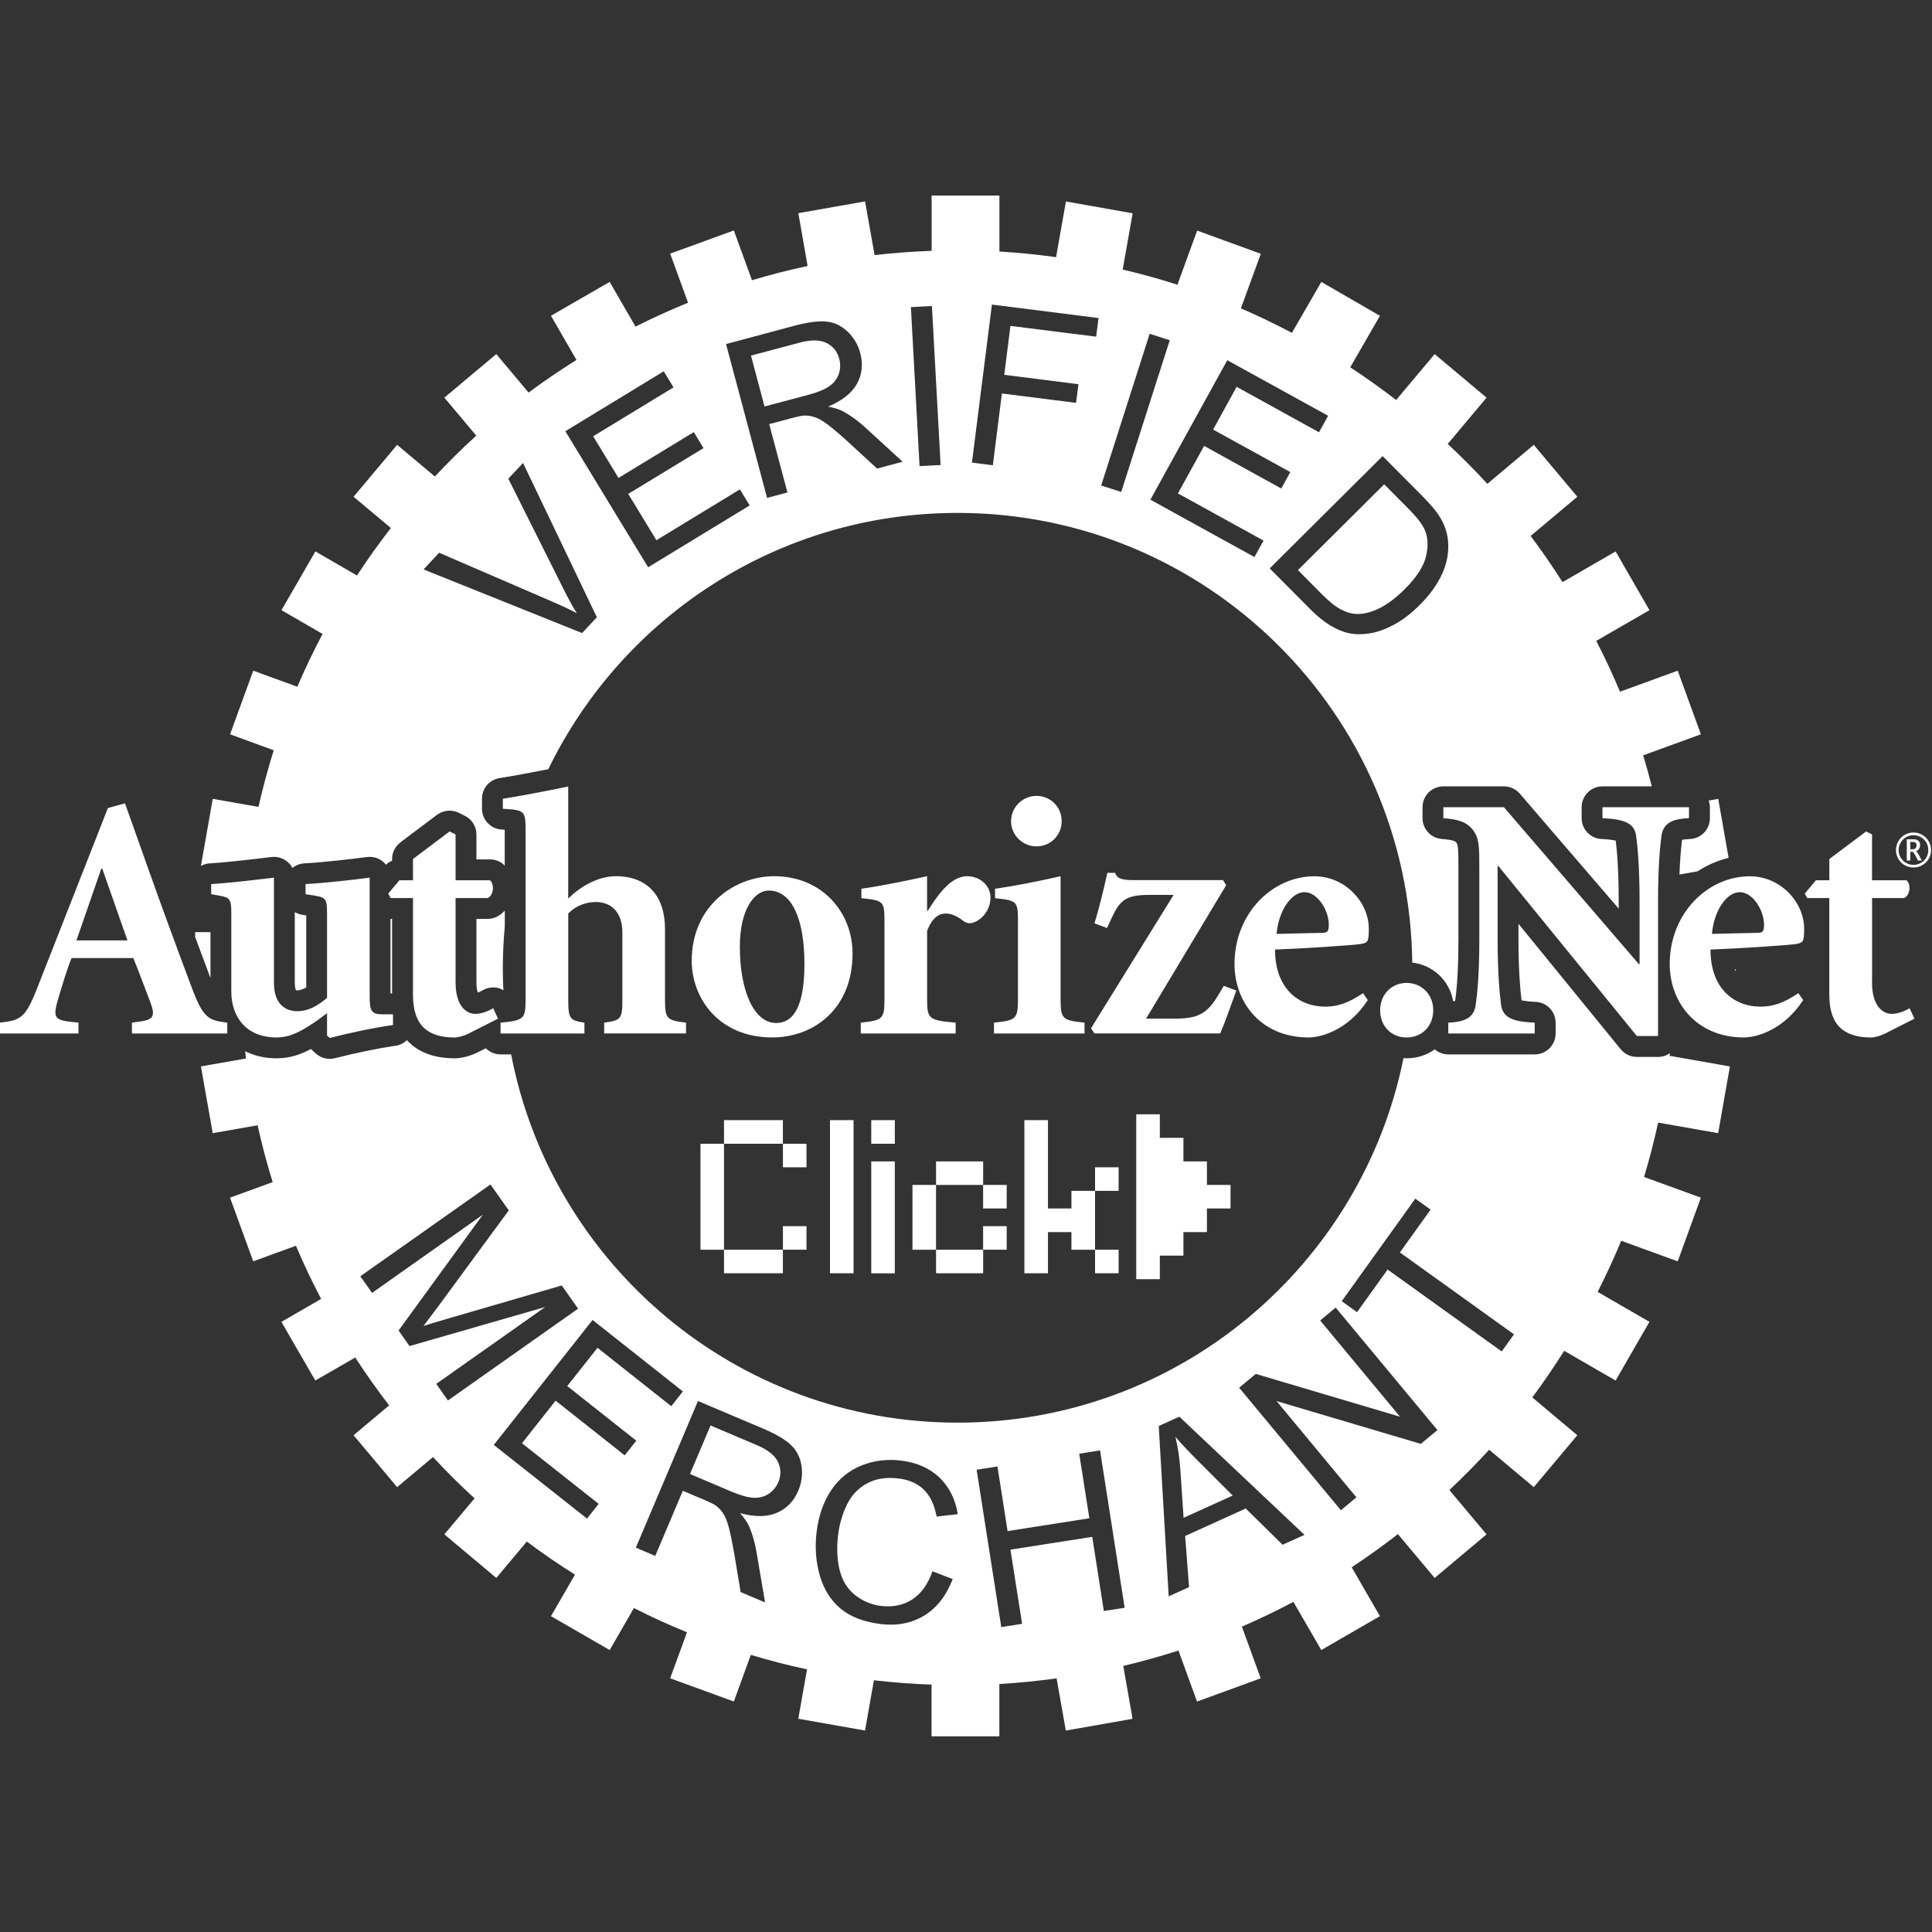 <?xml version="1.0" encoding="utf-8"?>
<!-- Generator: Adobe Illustrator 16.0.0, SVG Export Plug-In . SVG Version: 6.00 Build 0)  -->
<!DOCTYPE svg PUBLIC "-//W3C//DTD SVG 1.1//EN" "http://www.w3.org/Graphics/SVG/1.1/DTD/svg11.dtd">
<svg version="1.1" id="Layer_1" xmlns="http://www.w3.org/2000/svg" xmlns:xlink="http://www.w3.org/1999/xlink" x="0px" y="0px"
	 width="50px" height="50px" viewBox="0 0 50 50" enable-background="new 0 0 50 50" xml:space="preserve">
<rect x="0" y="0" width="50" height="50" fill="#333333" stroke="none"/>
<g>
	<path fill="#FFFFFF" d="M44.894,25.086c0.009,0.019,0.021,0.031,0.029,0.049v-0.051C44.914,25.085,44.903,25.085,44.894,25.086z"/>
	<path fill="#FFFFFF" d="M44.252,20.891v0.284c0,0.29-0.229,0.528-0.52,0.539c-0.101,0.004-0.164,0.013-0.201,0.022
		c-0.025,0.211-0.053,0.494-0.067,0.896l0.469-0.082c0.246-0.16,0.515-0.28,0.803-0.348l-0.268-1.527l-0.246,0.043
		C44.239,20.773,44.252,20.83,44.252,20.891z"/>
	<path fill="#FFFFFF" d="M7.629,23.605v1.827c0,0.125,0.023,0.18,0.031,0.196c0.001,0,0.001,0,0.002,0
		c0.005,0,0.018,0.002,0.036,0.002c0.065,0,0.142-0.026,0.227-0.075V23.69l-0.103-0.016C7.753,23.664,7.688,23.64,7.629,23.605z"/>
	<polygon fill="#FFFFFF" points="10.106,25.71 10.147,25.71 10.147,23.781 10.11,23.781 10.106,23.781 	"/>
	<path fill="#FFFFFF" d="M5.447,25.312v-1.188H5.05v0.123C5.178,24.593,5.31,24.946,5.447,25.312z"/>
	<path fill="#FFFFFF" d="M43.217,27.256c-0.088,0.061-0.192,0.097-0.306,0.097h-0.55c-0.162,0-0.315-0.073-0.418-0.199l-2.645-3.246
		v0.374c0,0.812,0.041,1.284,0.078,1.604c0.055,0.014,0.163,0.033,0.365,0.042c0.289,0.012,0.518,0.25,0.518,0.539v0.28
		c0,0.299-0.242,0.541-0.541,0.541h-2.237c-0.135,0-0.256-0.051-0.35-0.131c-0.203,0.146-0.453,0.232-0.731,0.232
		c-0.027,0-0.053-0.003-0.078-0.005c-1.085,5.381-5.839,9.434-11.539,9.434c-5.733,0-10.508-4.103-11.555-9.53h-0.273
		c-0.149,0-0.285-0.062-0.383-0.159l-0.217,0.109c-0.203,0.098-0.418,0.151-0.583,0.151c-0.55,0-0.966-0.164-1.24-0.47
		c-0.079,0.073-0.173,0.127-0.285,0.143c-0.457,0.066-1.003,0.179-1.579,0.324c-0.043,0.012-0.088,0.017-0.132,0.017
		c-0.129,0-0.255-0.046-0.354-0.131L8.11,27.209c-0.021-0.019-0.042-0.04-0.061-0.062c-0.251,0.136-0.536,0.242-0.896,0.242
		c-0.305,0-0.573-0.067-0.808-0.183c0.007,0.062,0.012,0.125,0.02,0.188l-1.165,0.205l0.305,1.727l1.162-0.204
		c0.111,0.498,0.238,0.989,0.39,1.471l-1.104,0.402l0.6,1.648l1.106-0.403c0.198,0.47,0.418,0.928,0.651,1.376l-1.027,0.594
		l0.877,1.518l1.034-0.596c0.275,0.425,0.568,0.839,0.877,1.239L9.15,37.144l1.128,1.343l0.928-0.778
		c0.345,0.37,0.702,0.729,1.076,1.068L11.5,39.709l1.344,1.128l0.79-0.942c0.402,0.304,0.819,0.587,1.247,0.856l-0.622,1.075
		l1.52,0.877l0.627-1.087c0.447,0.228,0.904,0.437,1.373,0.627l-0.435,1.191l1.648,0.601l0.439-1.207
		c0.477,0.145,0.962,0.269,1.455,0.375l-0.226,1.278l1.727,0.305l0.23-1.301c0.491,0.057,0.988,0.095,1.491,0.113v1.338h1.755
		v-1.354c0.499-0.028,0.994-0.08,1.482-0.146l0.238,1.351l1.728-0.304l-0.241-1.369c0.484-0.115,0.961-0.247,1.429-0.398l0.48,1.32
		l1.648-0.601l-0.487-1.338c0.455-0.196,0.899-0.41,1.333-0.641l0.722,1.247l1.518-0.877l-0.731-1.265
		c0.411-0.271,0.809-0.558,1.196-0.858l0.951,1.134l1.343-1.128l-0.962-1.147c0.355-0.335,0.701-0.682,1.03-1.043l1.154,0.968
		l1.127-1.343l-1.165-0.979c0.291-0.389,0.564-0.793,0.825-1.206l1.331,0.769l0.876-1.519l-1.341-0.775
		c0.219-0.432,0.424-0.873,0.61-1.323l1.462,0.532l0.6-1.648l-1.471-0.535c0.14-0.461,0.26-0.931,0.365-1.407l1.553,0.273
		l0.304-1.727l-1.562-0.275C43.212,27.301,43.213,27.278,43.217,27.256z M11.593,36.244l-0.303-0.429l2.819-1.989l-3.51,1.01
		l-0.284-0.402l2.18-2.997L9.629,33.46l-0.304-0.43l3.368-2.376l0.474,0.671l-1.822,2.479c-0.171,0.23-0.299,0.4-0.385,0.512
		c0.149-0.048,0.371-0.115,0.666-0.201l2.912-0.847l0.423,0.6L11.593,36.244z M16.167,37.664l-1.788-1.415l-0.87,1.102l1.985,1.569
		l-0.302,0.381l-2.413-1.907l2.557-3.233l2.337,1.849l-0.301,0.382l-1.909-1.511l-0.783,0.99l1.787,1.414L16.167,37.664z
		 M20.659,38.581c-0.114,0.269-0.298,0.459-0.551,0.57c-0.253,0.109-0.571,0.113-0.956,0.009c0.105,0.12,0.18,0.226,0.223,0.316
		c0.09,0.198,0.157,0.425,0.202,0.683l0.223,1.312l-0.632-0.268l-0.167-1.003c-0.051-0.289-0.097-0.515-0.141-0.677
		c-0.044-0.161-0.093-0.281-0.147-0.361s-0.117-0.146-0.187-0.198c-0.052-0.036-0.143-0.081-0.272-0.136l-0.582-0.247l-0.714,1.686
		l-0.502-0.214l1.608-3.795l1.683,0.713c0.338,0.144,0.58,0.287,0.728,0.43s0.237,0.322,0.269,0.54
		C20.775,38.158,20.747,38.371,20.659,38.581z M21.733,40.646c0.07,0.272,0.204,0.485,0.403,0.639
		c0.198,0.155,0.422,0.247,0.671,0.277c0.304,0.036,0.571-0.021,0.803-0.169c0.231-0.15,0.405-0.393,0.521-0.729l0.525,0.203
		c-0.167,0.431-0.412,0.745-0.735,0.943c-0.323,0.197-0.697,0.271-1.124,0.221c-0.44-0.055-0.789-0.188-1.043-0.4
		c-0.255-0.214-0.434-0.498-0.537-0.856c-0.103-0.358-0.131-0.732-0.084-1.123c0.052-0.426,0.178-0.787,0.379-1.086
		c0.201-0.297,0.462-0.511,0.783-0.639c0.32-0.128,0.66-0.171,1.021-0.128c0.409,0.05,0.741,0.196,0.995,0.438
		s0.413,0.559,0.477,0.95l-0.548,0.061c-0.059-0.311-0.171-0.542-0.335-0.7c-0.163-0.158-0.383-0.254-0.656-0.286
		c-0.314-0.038-0.586,0.006-0.816,0.131c-0.229,0.125-0.401,0.31-0.518,0.554c-0.116,0.243-0.191,0.5-0.224,0.77
		C21.649,40.064,21.664,40.374,21.733,40.646z M28.567,41.693l-0.3-1.919l-2.117,0.331l0.302,1.919l-0.539,0.085l-0.638-4.072
		l0.539-0.084l0.262,1.672l2.116-0.332l-0.262-1.671l0.539-0.085l0.637,4.072L28.567,41.693z M33.193,39.978L32.24,39.04
		l-1.569,0.711l0.102,1.324l-0.527,0.238l-0.258-4.408l0.534-0.241l3.238,3.058L33.193,39.978z M36.77,37.367l-3.734-1.108
		l2.068,2.492l-0.402,0.334l-2.633-3.171l0.431-0.357l3.732,1.107l-2.066-2.49l0.401-0.334l2.634,3.171L36.77,37.367z
		 M38.864,34.975l-2.953-2.119l-0.791,1.103l-0.396-0.284l1.904-2.654l0.396,0.284l-0.795,1.108l2.953,2.12L38.864,34.975z
		 M20.134,37.835c0.081,0.171,0.084,0.347,0.007,0.526c-0.052,0.122-0.133,0.222-0.245,0.297c-0.11,0.075-0.242,0.11-0.391,0.104
		c-0.15-0.008-0.34-0.06-0.569-0.157l-1.079-0.458l0.532-1.256l1.2,0.51C19.871,37.52,20.053,37.665,20.134,37.835z M30.42,37.185
		c0.151,0.177,0.357,0.396,0.619,0.657l0.864,0.863l-1.272,0.576l-0.087-1.288C30.522,37.716,30.482,37.446,30.42,37.185z"/>
	<path fill="#FFFFFF" d="M12.842,23.732c-0.07,0.032-0.146,0.049-0.223,0.049H12.33v1.637c0,0.142,0.019,0.224,0.034,0.269
		c0.032-0.011,0.076-0.029,0.132-0.061c0.132-0.075,0.289-0.093,0.433-0.046c0.036,0.012,0.067,0.031,0.099,0.051
		c-0.01-0.194-0.015-0.39-0.015-0.585c0-0.363,0.02-0.721,0.051-1.075v-0.403C12.999,23.635,12.927,23.694,12.842,23.732z"/>
	<path fill="#FFFFFF" d="M33.591,14.754l2.232-2.22l0.61,0.614c0.229,0.23,0.375,0.417,0.438,0.56
		c0.086,0.199,0.098,0.431,0.033,0.695c-0.064,0.263-0.249,0.546-0.556,0.851c-0.22,0.219-0.435,0.38-0.64,0.483
		c-0.205,0.103-0.399,0.154-0.582,0.153c-0.13-0.001-0.268-0.038-0.412-0.112c-0.146-0.074-0.313-0.207-0.505-0.4L33.591,14.754z
		 M21.464,9.994c0.122-0.086,0.204-0.193,0.246-0.321c0.041-0.129,0.044-0.257,0.01-0.387c-0.05-0.188-0.159-0.324-0.328-0.409
		c-0.17-0.085-0.401-0.088-0.697-0.01l-1.26,0.336l0.351,1.317l1.133-0.301C21.159,10.155,21.341,10.08,21.464,9.994z M5.214,22.404
		l-0.013-0.003l0.305-1.727l1.183,0.208c0.113-0.495,0.244-0.985,0.396-1.465l-1.131-0.413l0.6-1.647l1.141,0.416
		c0.198-0.467,0.419-0.922,0.653-1.367l-1.063-0.615l0.877-1.52l1.077,0.623c0.275-0.422,0.568-0.832,0.877-1.229L9.15,12.856
		l1.128-1.344l0.976,0.82c0.344-0.366,0.699-0.721,1.072-1.058L11.5,10.291l1.344-1.127l0.836,0.996
		c0.399-0.299,0.815-0.578,1.239-0.845l-0.66-1.143l1.52-0.877l0.668,1.158c0.443-0.224,0.897-0.431,1.36-0.618l-0.463-1.271
		l1.648-0.6l0.469,1.288c0.473-0.142,0.953-0.265,1.44-0.368l-0.24-1.367l1.727-0.305l0.246,1.39
		c0.486-0.056,0.979-0.093,1.476-0.11v-1.43h1.755V6.51c0.493,0.028,0.982,0.078,1.466,0.145l0.255-1.441l1.727,0.306l-0.258,1.456
		c0.48,0.113,0.953,0.242,1.417,0.393l0.51-1.401l1.648,0.6L32.114,7.98c0.449,0.194,0.889,0.406,1.32,0.634l0.762-1.318
		l1.517,0.877l-0.769,1.332c0.407,0.268,0.804,0.55,1.188,0.847l0.997-1.188l1.343,1.127l-1.005,1.198
		c0.354,0.331,0.698,0.675,1.026,1.032l1.201-1.009l1.127,1.344l-1.208,1.014c0.291,0.387,0.564,0.787,0.825,1.195l1.374-0.794
		l0.876,1.52l-1.377,0.795c0.221,0.43,0.428,0.867,0.614,1.315l1.494-0.544l0.6,1.647l-1.495,0.544
		c0.082,0.265,0.155,0.532,0.225,0.803h-1.277c-0.298,0-0.539,0.241-0.539,0.539v0.284c0,0.288,0.225,0.524,0.512,0.539
		c0.205,0.01,0.313,0.029,0.37,0.043c0.034,0.281,0.077,0.749,0.077,1.604v0.156l-2.56-2.977c-0.104-0.12-0.253-0.188-0.411-0.188
		h-1.567c-0.298,0-0.539,0.241-0.539,0.539v0.284c0,0.281,0.215,0.515,0.496,0.538c0.324,0.026,0.356,0.066,0.38,0.096
		c0.049,0.064,0.053,0.22,0.053,0.683v1.79c0,0.672-0.026,1.197-0.085,1.622c-0.012,0.005-0.032,0.008-0.05,0.011
		c-0.096-0.536-0.518-0.938-1.06-1.002c-0.071-6.439-5.311-11.638-11.767-11.638c-4.658,0-8.684,2.706-10.592,6.633
		c-0.458,0.091-0.943,0.18-1.26,0.23c-0.263,0.041-0.456,0.267-0.456,0.533v0.259c0,0.286,0.222,0.521,0.507,0.539
		c0.024,0.001,0.052,0.003,0.081,0.005c0,0.014,0,0.026,0,0.037v0.896c-0.012-0.011-0.02-0.025-0.031-0.036
		c-0.099-0.084-0.222-0.129-0.351-0.129H12.33v-0.646c0-0.205-0.118-0.395-0.304-0.484l-0.156-0.077
		c-0.182-0.088-0.399-0.067-0.562,0.054l-0.945,0.712c-0.136,0.104-0.216,0.263-0.216,0.432v0.045
		c-0.06,0.022-0.112,0.058-0.161,0.1c-0.02-0.024-0.04-0.049-0.064-0.069c-0.117-0.103-0.273-0.148-0.428-0.128
		c-0.389,0.053-1.172,0.141-1.614,0.164c-0.119,0.006-0.227,0.049-0.312,0.119c-0.03-0.058-0.07-0.108-0.12-0.152
		c-0.115-0.103-0.269-0.149-0.423-0.132c-0.495,0.061-1.2,0.143-1.59,0.165C5.354,22.346,5.28,22.368,5.214,22.404z M32.86,14.71
		l1.049,1.056c0.176,0.177,0.348,0.317,0.517,0.42c0.17,0.104,0.334,0.17,0.494,0.203c0.16,0.032,0.336,0.033,0.529,0.002
		c0.193-0.029,0.401-0.104,0.624-0.223c0.224-0.119,0.445-0.288,0.667-0.51c0.261-0.258,0.454-0.527,0.582-0.805
		c0.126-0.278,0.178-0.559,0.154-0.843c-0.017-0.22-0.089-0.432-0.217-0.637c-0.09-0.148-0.249-0.334-0.475-0.562l-1.002-1.007
		L32.86,14.71z M29.772,12.932l2.693,1.484L32.7,13.99l-2.215-1.221l0.677-1.229l1.997,1.102l0.234-0.425l-1.998-1.1l0.609-1.106
		l2.132,1.176l0.236-0.427l-2.61-1.438L29.772,12.932z M28.498,12.565l0.519,0.166l1.256-3.926l-0.52-0.167L28.498,12.565z
		 M25.154,11.972l0.541,0.069l0.234-1.858l1.919,0.243l0.062-0.483L25.99,9.7l0.16-1.266l2.218,0.279l0.062-0.482l-2.759-0.349
		L25.154,11.972z M23.574,7.948l0.224,4.115l0.545-0.028l-0.225-4.116L23.574,7.948z M18.79,8.904l1.062,3.982l0.527-0.141
		l-0.472-1.769l0.611-0.163c0.136-0.036,0.235-0.056,0.298-0.059c0.087-0.002,0.177,0.012,0.269,0.042
		c0.093,0.029,0.206,0.094,0.339,0.194c0.134,0.101,0.309,0.25,0.527,0.448l0.747,0.688l0.663-0.176l-0.982-0.9
		c-0.193-0.175-0.387-0.312-0.578-0.413c-0.09-0.047-0.213-0.084-0.37-0.114c0.368-0.154,0.617-0.353,0.749-0.595
		s0.159-0.505,0.084-0.788c-0.059-0.219-0.167-0.404-0.326-0.556c-0.158-0.151-0.34-0.239-0.544-0.261
		c-0.203-0.022-0.482,0.014-0.838,0.108L18.79,8.904z M14.631,11.16l2.143,3.521l2.628-1.6l-0.253-0.416l-2.161,1.316l-0.729-1.199
		l1.948-1.185l-0.252-0.414l-1.948,1.186l-0.656-1.078l2.08-1.266L17.177,9.61L14.631,11.16z M10.962,14.737l4.102,1.646
		l0.383-0.408l-1.911-3.993l-0.381,0.406l1.43,2.858c0.106,0.215,0.22,0.422,0.341,0.622c-0.192-0.101-0.406-0.201-0.641-0.302
		l-2.92-1.261L10.962,14.737z"/>
	<g>
		<path fill="#FFFFFF" d="M2.622,22.479h0.024l0.652,1.858H1.978L2.622,22.479 M3.414,26.746h2.468v-0.28
			c-0.477-0.06-0.623-0.096-0.934-0.947c-0.343-0.912-0.74-1.989-1.118-3.053L3.235,20.79l-0.442,0.121l-1.821,4.636
			C0.656,26.358,0.539,26.401,0,26.466v0.28h2.031v-0.28l-0.223-0.024c-0.418-0.047-0.433-0.144-0.301-0.598
			c0.117-0.391,0.235-0.786,0.346-1.049H3.45c0.137,0.33,0.309,0.802,0.425,1.102c0.153,0.389,0.106,0.486-0.226,0.536l-0.235,0.033
			V26.746z"/>
		<path fill="#FFFFFF" d="M8.464,23.613c0-0.33-0.043-0.387-0.277-0.427l-0.279-0.045V22.88c0.452-0.023,1.235-0.11,1.659-0.167
			v3.062c0,0.374,0.036,0.475,0.323,0.475h0.281v0.277c-0.541,0.078-1.119,0.204-1.635,0.335l-0.072-0.062v-0.578
			c-0.169,0.127-0.321,0.24-0.521,0.362c-0.279,0.17-0.506,0.265-0.789,0.265c-0.753,0-1.168-0.5-1.168-1.192v-2.044
			c0-0.33-0.044-0.387-0.276-0.427l-0.245-0.045V22.88c0.415-0.023,1.154-0.11,1.625-0.167v2.72c0,0.53,0.27,0.737,0.608,0.737
			c0.253,0,0.504-0.118,0.766-0.346V23.613"/>
		<path fill="#FFFFFF" d="M11.79,25.418c0,0.692,0.342,0.821,0.504,0.821c0.144,0,0.298-0.047,0.47-0.146l0.125,0.27l-0.775,0.392
			c-0.144,0.067-0.278,0.095-0.341,0.095c-0.697,0-1.085-0.302-1.085-1.104v-2.505H10.11l-0.063-0.115l0.289-0.345h0.352v-0.55
			l0.946-0.713l0.156,0.076v1.187h0.892c0.116,0.099,0.1,0.387-0.062,0.46H11.79V25.418"/>
		<path fill="#FFFFFF" d="M14.707,23.252c0.305-0.3,0.76-0.576,1.231-0.576c0.819,0,1.272,0.515,1.272,1.363v1.828
			c0,0.504,0.045,0.539,0.544,0.599v0.28h-2.118v-0.28c0.436-0.06,0.471-0.095,0.471-0.599v-1.729c0-0.557-0.312-0.794-0.688-0.794
			c-0.248,0-0.511,0.091-0.713,0.296v2.228c0,0.504,0.043,0.539,0.419,0.599v0.28h-2.171v-0.28c0.603-0.06,0.648-0.095,0.648-0.599
			v-4.356c0-0.533-0.018-0.547-0.589-0.581v-0.259c0.4-0.063,1.095-0.192,1.692-0.318V23.252"/>
		<path fill="#FFFFFF" d="M19.147,24.503c0-0.978,0.382-1.455,0.749-1.455c0.577,0,0.923,0.695,0.923,1.899
			c0,1.305-0.404,1.528-0.731,1.528C19.509,26.476,19.147,25.636,19.147,24.503 M20.034,22.676c-1.014,0-2.132,0.759-2.132,2.188
			c0,0.964,0.695,1.985,2.085,1.985c1.038,0,2.077-0.706,2.077-2.176C22.064,23.625,21.288,22.676,20.034,22.676z"/>
		<path fill="#FFFFFF" d="M23.994,25.867c0,0.503,0.044,0.539,0.738,0.599v0.28h-2.455v-0.28c0.566-0.06,0.613-0.096,0.613-0.599v-2
			c0-0.551-0.017-0.558-0.597-0.623V23c0.527-0.074,1.104-0.194,1.7-0.324v0.896h0.018c0.116-0.183,0.253-0.397,0.422-0.576
			c0.172-0.184,0.37-0.319,0.597-0.319c0.343,0,0.604,0.25,0.604,0.552c0,0.298-0.2,0.56-0.427,0.64
			c-0.117,0.049-0.205,0.016-0.278-0.037c-0.151-0.121-0.307-0.19-0.45-0.19c-0.152,0-0.334,0.069-0.485,0.445V25.867"/>
		<path fill="#FFFFFF" d="M26.345,23.867c0-0.551-0.017-0.558-0.594-0.623V23c0.53-0.074,1.127-0.194,1.697-0.324v3.179
			c0,0.516,0.046,0.552,0.619,0.611v0.28h-2.343v-0.28c0.577-0.06,0.62-0.096,0.62-0.611V23.867 M27.476,21.252
			c0,0.367-0.289,0.652-0.654,0.652c-0.35,0-0.656-0.285-0.656-0.652s0.307-0.655,0.656-0.655
			C27.187,20.597,27.476,20.885,27.476,21.252z"/>
		<path fill="#FFFFFF" d="M31.653,22.78l0.08,0.129l-2.073,3.454h0.713c0.621,0,0.863-0.111,1.165-0.625l0.133-0.224l0.325,0.121
			c-0.162,0.447-0.278,0.781-0.416,1.11h-3.255l-0.09-0.132l2.138-3.453H29.74c-0.597,0-0.756,0.137-0.963,0.582l-0.129,0.275
			l-0.323-0.121c0.106-0.341,0.249-0.912,0.333-1.307h0.2c0.045,0.133,0.142,0.189,0.486,0.189H31.653"/>
		<path fill="#FFFFFF" d="M33.038,24.169c0.053-0.612,0.388-1.08,0.721-1.08c0.342,0,0.63,0.474,0.63,0.839
			c0,0.176-0.035,0.214-0.169,0.214L33.038,24.169 M35.275,25.703c-0.364,0.244-0.645,0.349-0.976,0.349
			c-0.688,0-1.301-0.466-1.301-1.477c0.896-0.036,2.096-0.119,2.221-0.145c0.18-0.034,0.206-0.056,0.206-0.394
			c0-0.696-0.623-1.358-1.405-1.358c-1.1,0-2.071,0.968-2.071,2.269c0,1.011,0.7,1.902,1.916,1.902c0.315,0,1.021-0.181,1.534-0.967
			L35.275,25.703z"/>
		<path fill="#FFFFFF" d="M35.718,26.143c0-0.406,0.296-0.705,0.683-0.705c0.393,0,0.691,0.299,0.691,0.705
			c0,0.423-0.299,0.707-0.691,0.707C36.014,26.85,35.718,26.565,35.718,26.143"/>
		<path fill="#FFFFFF" d="M42.911,26.812h-0.55l-3.583-4.399h-0.02v1.868c0,0.948,0.055,1.447,0.09,1.729
			c0.046,0.312,0.271,0.432,0.87,0.456v0.28h-2.237v-0.28c0.45-0.017,0.667-0.144,0.709-0.456c0.04-0.281,0.095-0.78,0.095-1.729
			v-1.79c0-0.574,0-0.796-0.165-1.011c-0.172-0.219-0.397-0.276-0.766-0.306v-0.284h1.567l3.493,4.062h0.018V23.36
			c0-0.947-0.052-1.443-0.089-1.728c-0.046-0.317-0.272-0.429-0.871-0.458v-0.284h2.239v0.284c-0.453,0.017-0.667,0.141-0.713,0.458
			c-0.036,0.284-0.088,0.78-0.088,1.728V26.812"/>
		<path fill="#FFFFFF" d="M44.305,24.169c0.052-0.612,0.386-1.08,0.719-1.08c0.342,0,0.629,0.474,0.629,0.839
			c0,0.176-0.032,0.214-0.17,0.214L44.305,24.169 M46.541,25.703c-0.363,0.244-0.642,0.349-0.979,0.349
			c-0.684,0-1.295-0.466-1.295-1.477c0.892-0.036,2.092-0.119,2.218-0.145c0.181-0.034,0.206-0.056,0.206-0.394
			c0-0.696-0.621-1.358-1.405-1.358c-1.099,0-2.074,0.968-2.074,2.269c0,1.011,0.705,1.902,1.918,1.902
			c0.318,0,1.022-0.181,1.536-0.967L46.541,25.703z"/>
		<path fill="#FFFFFF" d="M48.447,25.418c0,0.692,0.341,0.821,0.506,0.821c0.142,0,0.297-0.047,0.467-0.146l0.126,0.27l-0.774,0.392
			c-0.145,0.067-0.276,0.095-0.343,0.095c-0.693,0-1.087-0.302-1.087-1.104v-2.505H46.77l-0.062-0.115l0.288-0.345h0.347v-0.55
			l0.951-0.713l0.154,0.076v1.187h0.893c0.118,0.099,0.098,0.387-0.062,0.46h-0.83V25.418"/>
		<path fill="#FFFFFF" d="M49.52,22.451c-0.079,0-0.153-0.019-0.224-0.058c-0.068-0.039-0.123-0.093-0.167-0.164
			c-0.041-0.071-0.062-0.148-0.062-0.23c0-0.081,0.021-0.156,0.061-0.228c0.04-0.069,0.096-0.126,0.168-0.166
			c0.068-0.04,0.145-0.06,0.224-0.06c0.081,0,0.157,0.02,0.227,0.06c0.071,0.04,0.126,0.097,0.166,0.166
			c0.042,0.071,0.062,0.146,0.062,0.228c0,0.082-0.02,0.159-0.063,0.23c-0.042,0.071-0.097,0.125-0.167,0.164
			C49.675,22.433,49.6,22.451,49.52,22.451 M49.52,22.383c0.067,0,0.132-0.017,0.189-0.05c0.061-0.031,0.108-0.079,0.143-0.139
			c0.035-0.061,0.054-0.125,0.052-0.195c0-0.068-0.017-0.133-0.049-0.192c-0.035-0.06-0.081-0.105-0.143-0.141
			c-0.061-0.034-0.125-0.051-0.192-0.051s-0.131,0.017-0.189,0.051c-0.062,0.035-0.109,0.081-0.143,0.141
			c-0.034,0.06-0.051,0.124-0.051,0.192c0,0.07,0.017,0.135,0.052,0.195c0.037,0.06,0.084,0.107,0.144,0.139
			C49.389,22.366,49.454,22.383,49.52,22.383z M49.436,22.27h-0.089v-0.549h0.177c0.042,0,0.075,0.006,0.098,0.02
			c0.021,0.013,0.039,0.029,0.053,0.054c0.012,0.024,0.018,0.049,0.018,0.076c0,0.032-0.009,0.062-0.025,0.092
			c-0.019,0.029-0.045,0.051-0.08,0.067c0.018,0.012,0.038,0.038,0.062,0.079l0.085,0.161h-0.099l-0.07-0.136l-0.02-0.033
			c-0.02-0.037-0.034-0.056-0.044-0.056h-0.064V22.27z M49.436,21.979h0.06c0.039,0,0.068-0.012,0.082-0.032
			c0.015-0.022,0.023-0.045,0.023-0.071c0-0.016-0.003-0.03-0.009-0.043c-0.006-0.012-0.017-0.023-0.027-0.031
			c-0.014-0.009-0.034-0.013-0.064-0.013h-0.064V21.979z"/>
	</g>
	<g>
		<polygon fill-rule="evenodd" clip-rule="evenodd" fill="#FFFFFF" points="31.235,30.666 31.235,30.057 30.627,30.057 
			30.627,29.447 30.016,29.447 30.016,28.838 29.406,28.838 29.406,33.105 30.016,33.105 30.016,32.495 30.627,32.495 
			30.627,31.887 31.235,31.887 31.235,31.275 31.846,31.275 31.846,30.666 		"/>
		<rect x="18.737" y="28.989" fill-rule="evenodd" clip-rule="evenodd" fill="#FFFFFF" width="1.524" height="0.611"/>
		<rect x="24.225" y="30.057" fill-rule="evenodd" clip-rule="evenodd" fill="#FFFFFF" width="1.219" height="0.609"/>
		<rect x="25.443" y="30.666" fill-rule="evenodd" clip-rule="evenodd" fill="#FFFFFF" width="0.61" height="0.609"/>
		<rect x="25.443" y="31.733" fill-rule="evenodd" clip-rule="evenodd" fill="#FFFFFF" width="0.61" height="0.609"/>
		<rect x="24.225" y="32.343" fill-rule="evenodd" clip-rule="evenodd" fill="#FFFFFF" width="1.219" height="0.609"/>
		<rect x="23.615" y="30.666" fill-rule="evenodd" clip-rule="evenodd" fill="#FFFFFF" width="0.609" height="1.677"/>
		<rect x="20.262" y="29.601" fill-rule="evenodd" clip-rule="evenodd" fill="#FFFFFF" width="0.61" height="0.608"/>
		<rect x="28.34" y="30.209" fill-rule="evenodd" clip-rule="evenodd" fill="#FFFFFF" width="0.61" height="0.61"/>
		<rect x="28.34" y="32.343" fill-rule="evenodd" clip-rule="evenodd" fill="#FFFFFF" width="0.61" height="0.609"/>
		<polygon fill-rule="evenodd" clip-rule="evenodd" fill="#FFFFFF" points="27.729,31.275 27.121,31.275 27.121,28.989 
			26.511,28.989 26.511,32.952 27.121,32.952 27.121,31.887 27.729,31.887 27.729,32.343 28.34,32.343 28.34,30.819 27.729,30.819 
					"/>
		<rect x="20.262" y="31.733" fill-rule="evenodd" clip-rule="evenodd" fill="#FFFFFF" width="0.61" height="0.609"/>
		<rect x="18.737" y="32.343" fill-rule="evenodd" clip-rule="evenodd" fill="#FFFFFF" width="1.524" height="0.609"/>
		<rect x="18.128" y="29.601" fill-rule="evenodd" clip-rule="evenodd" fill="#FFFFFF" width="0.609" height="2.742"/>
		<rect x="21.48" y="28.989" fill-rule="evenodd" clip-rule="evenodd" fill="#FFFFFF" width="0.61" height="3.963"/>
		<rect x="22.548" y="30.057" fill-rule="evenodd" clip-rule="evenodd" fill="#FFFFFF" width="0.61" height="2.896"/>
		<rect x="22.548" y="28.989" fill-rule="evenodd" clip-rule="evenodd" fill="#FFFFFF" width="0.61" height="0.611"/>
	</g>
</g>
</svg>
